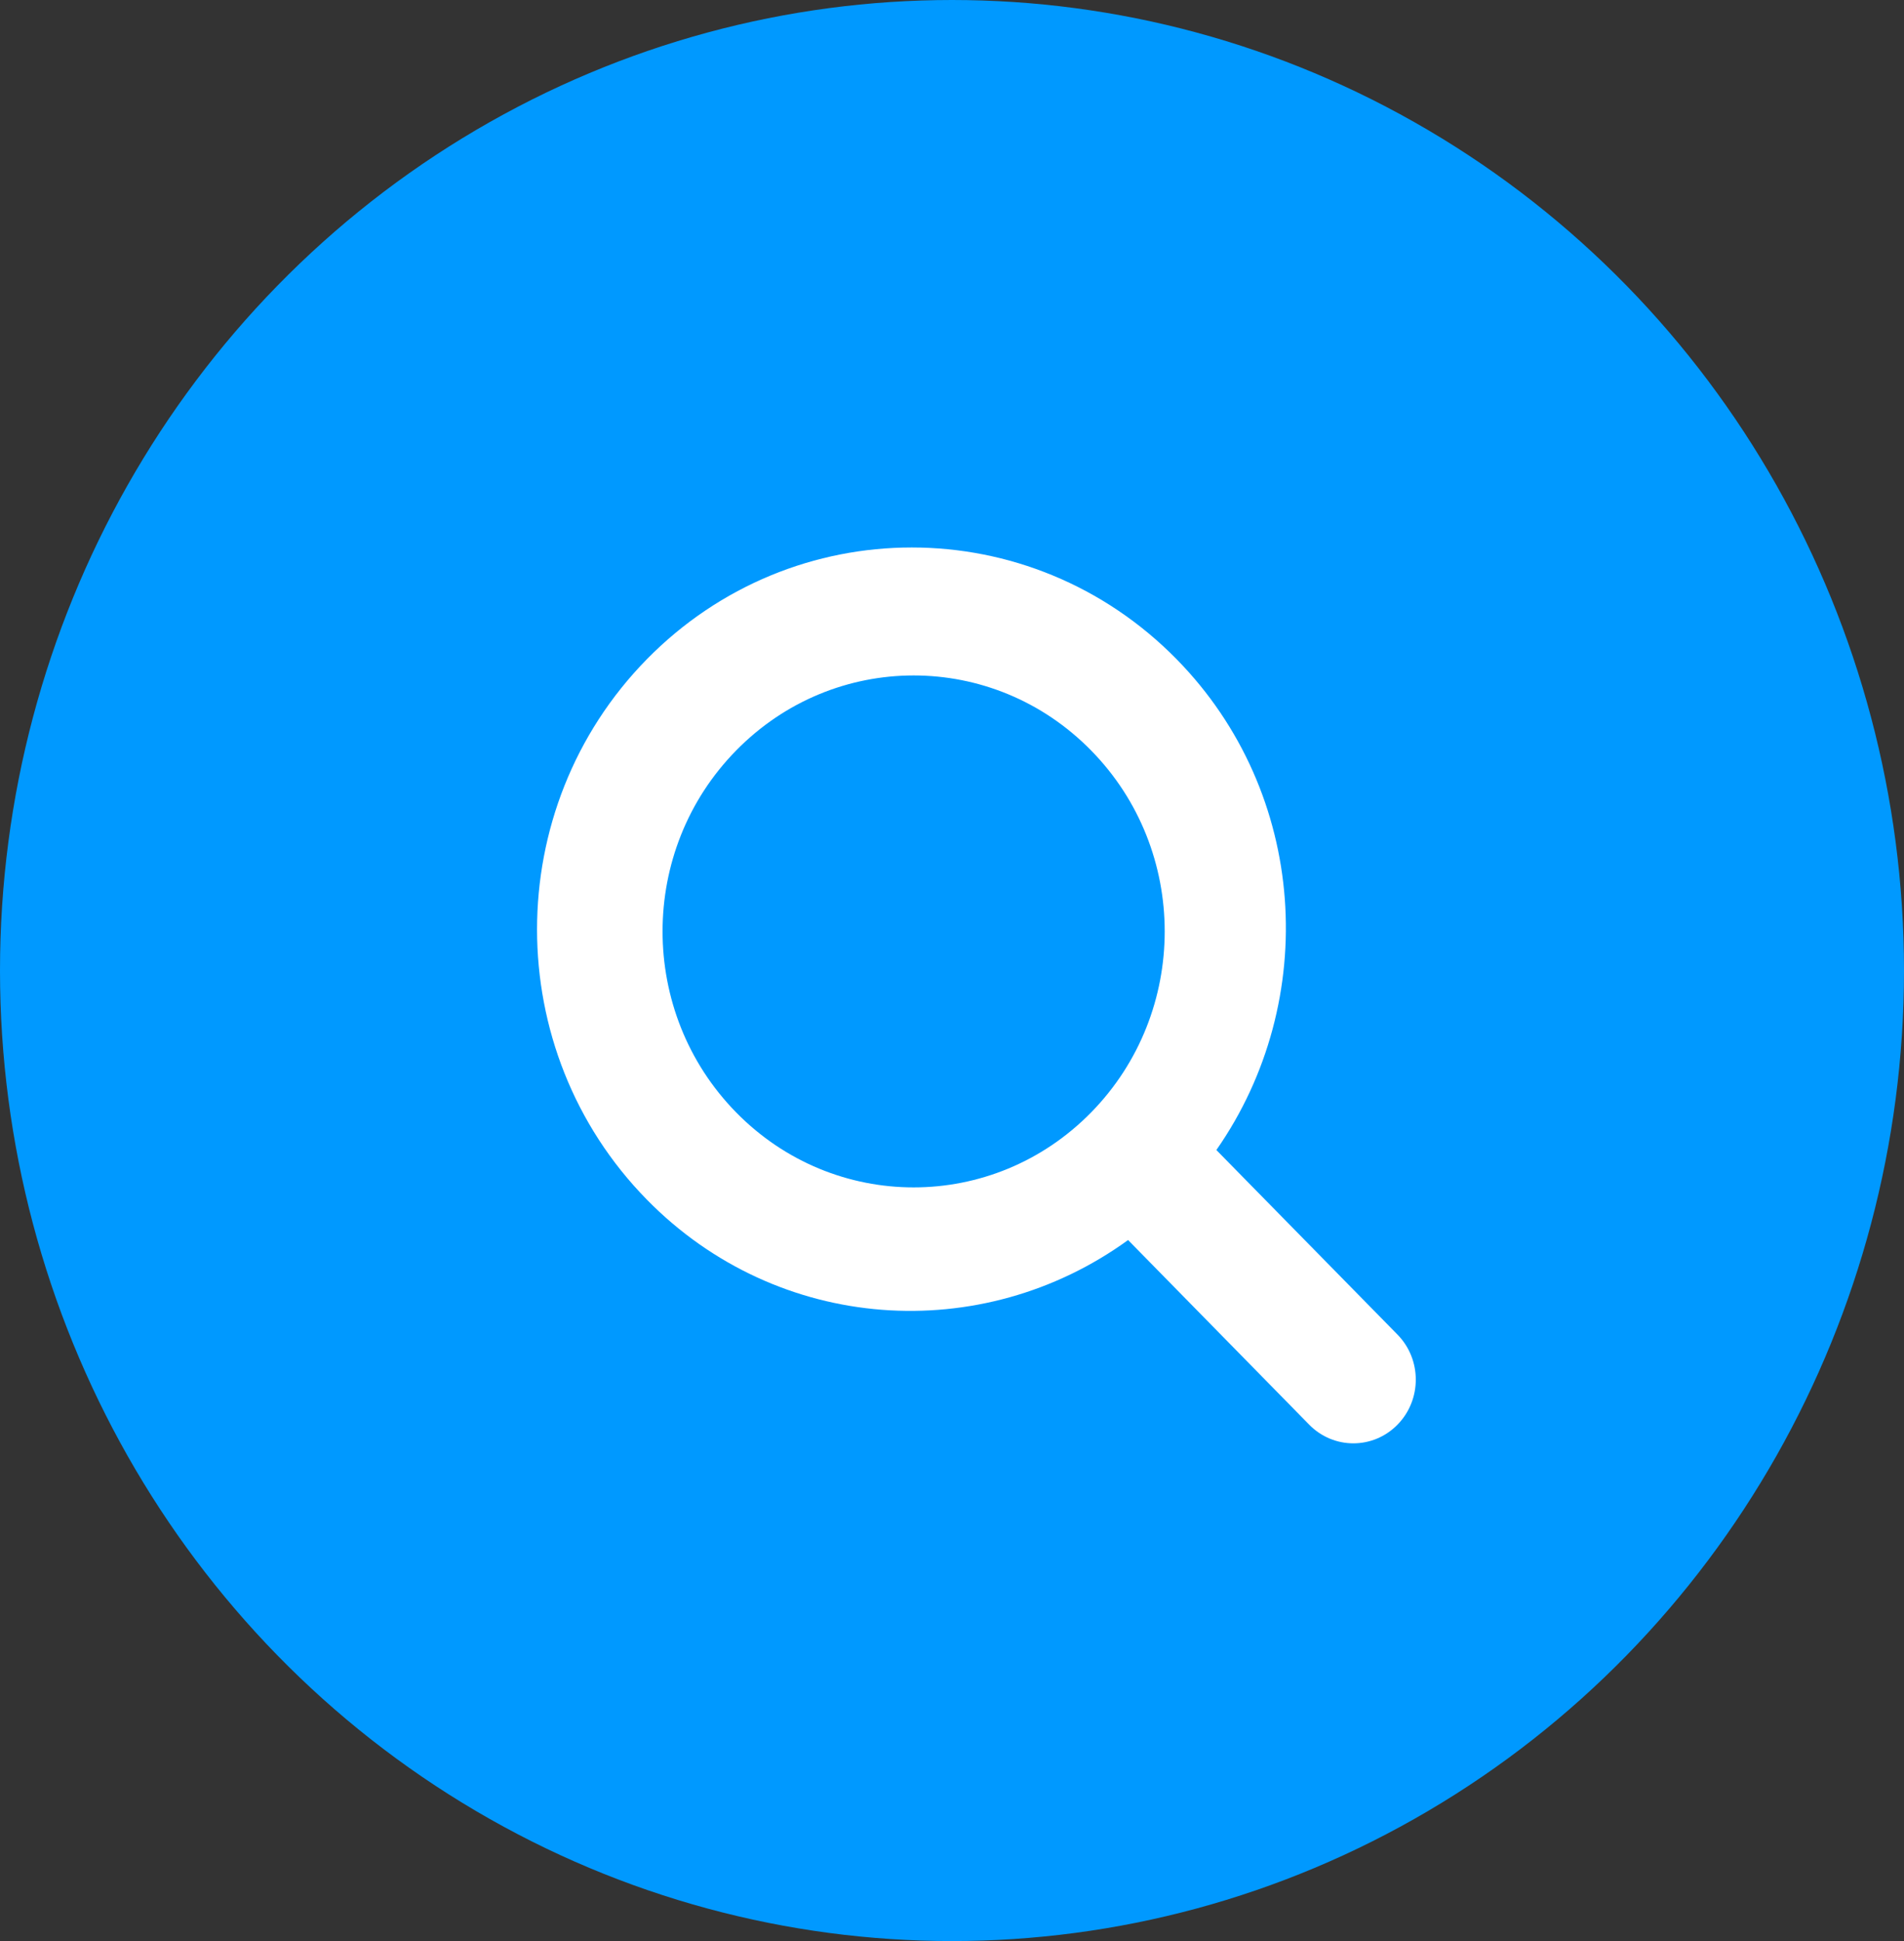 <?xml version="1.0" encoding="UTF-8"?>
<svg width="52px" height="53px" viewBox="0 0 52 53" version="1.1" xmlns="http://www.w3.org/2000/svg" xmlns:xlink="http://www.w3.org/1999/xlink">
    <rect x="0" y="0" width="52" height="53" fill="#333333" stroke="none"/>
    <!-- Generator: Sketch 47.1 (45422) - http://www.bohemiancoding.com/sketch -->
    <title>Group 4</title>
    <desc>Created with Sketch.</desc>
    <defs></defs>
    <g id="SITIO" stroke="none" stroke-width="1" fill="none" fill-rule="evenodd">
        <g id="Group-4">
            <ellipse id="Oval" fill="#0099FF" cx="26" cy="26.5" rx="26" ry="26.5"></ellipse>
            <path d="M38.167,38.9 C37.501,39.58 36.422,39.58 35.755,38.9 L30.809,33.859 C26.812,36.757 21.247,36.407 17.664,32.753 C13.668,28.68 13.668,22.076 17.664,18.002 C21.662,13.931 28.141,13.931 32.137,18.002 C35.721,21.655 36.064,27.327 33.22,31.401 L38.167,36.441 C38.833,37.12 38.833,38.221 38.167,38.9 L38.167,38.9 Z M29.8,20.492 C27.123,17.76 22.782,17.76 20.105,20.492 C17.425,23.219 17.425,27.643 20.105,30.374 C22.782,33.104 27.123,33.104 29.8,30.374 C32.479,27.643 32.479,23.219 29.8,20.492 L29.8,20.492 Z" id="Shape" fill="#FFFFFF"></path>
        </g>
    </g>
</svg>